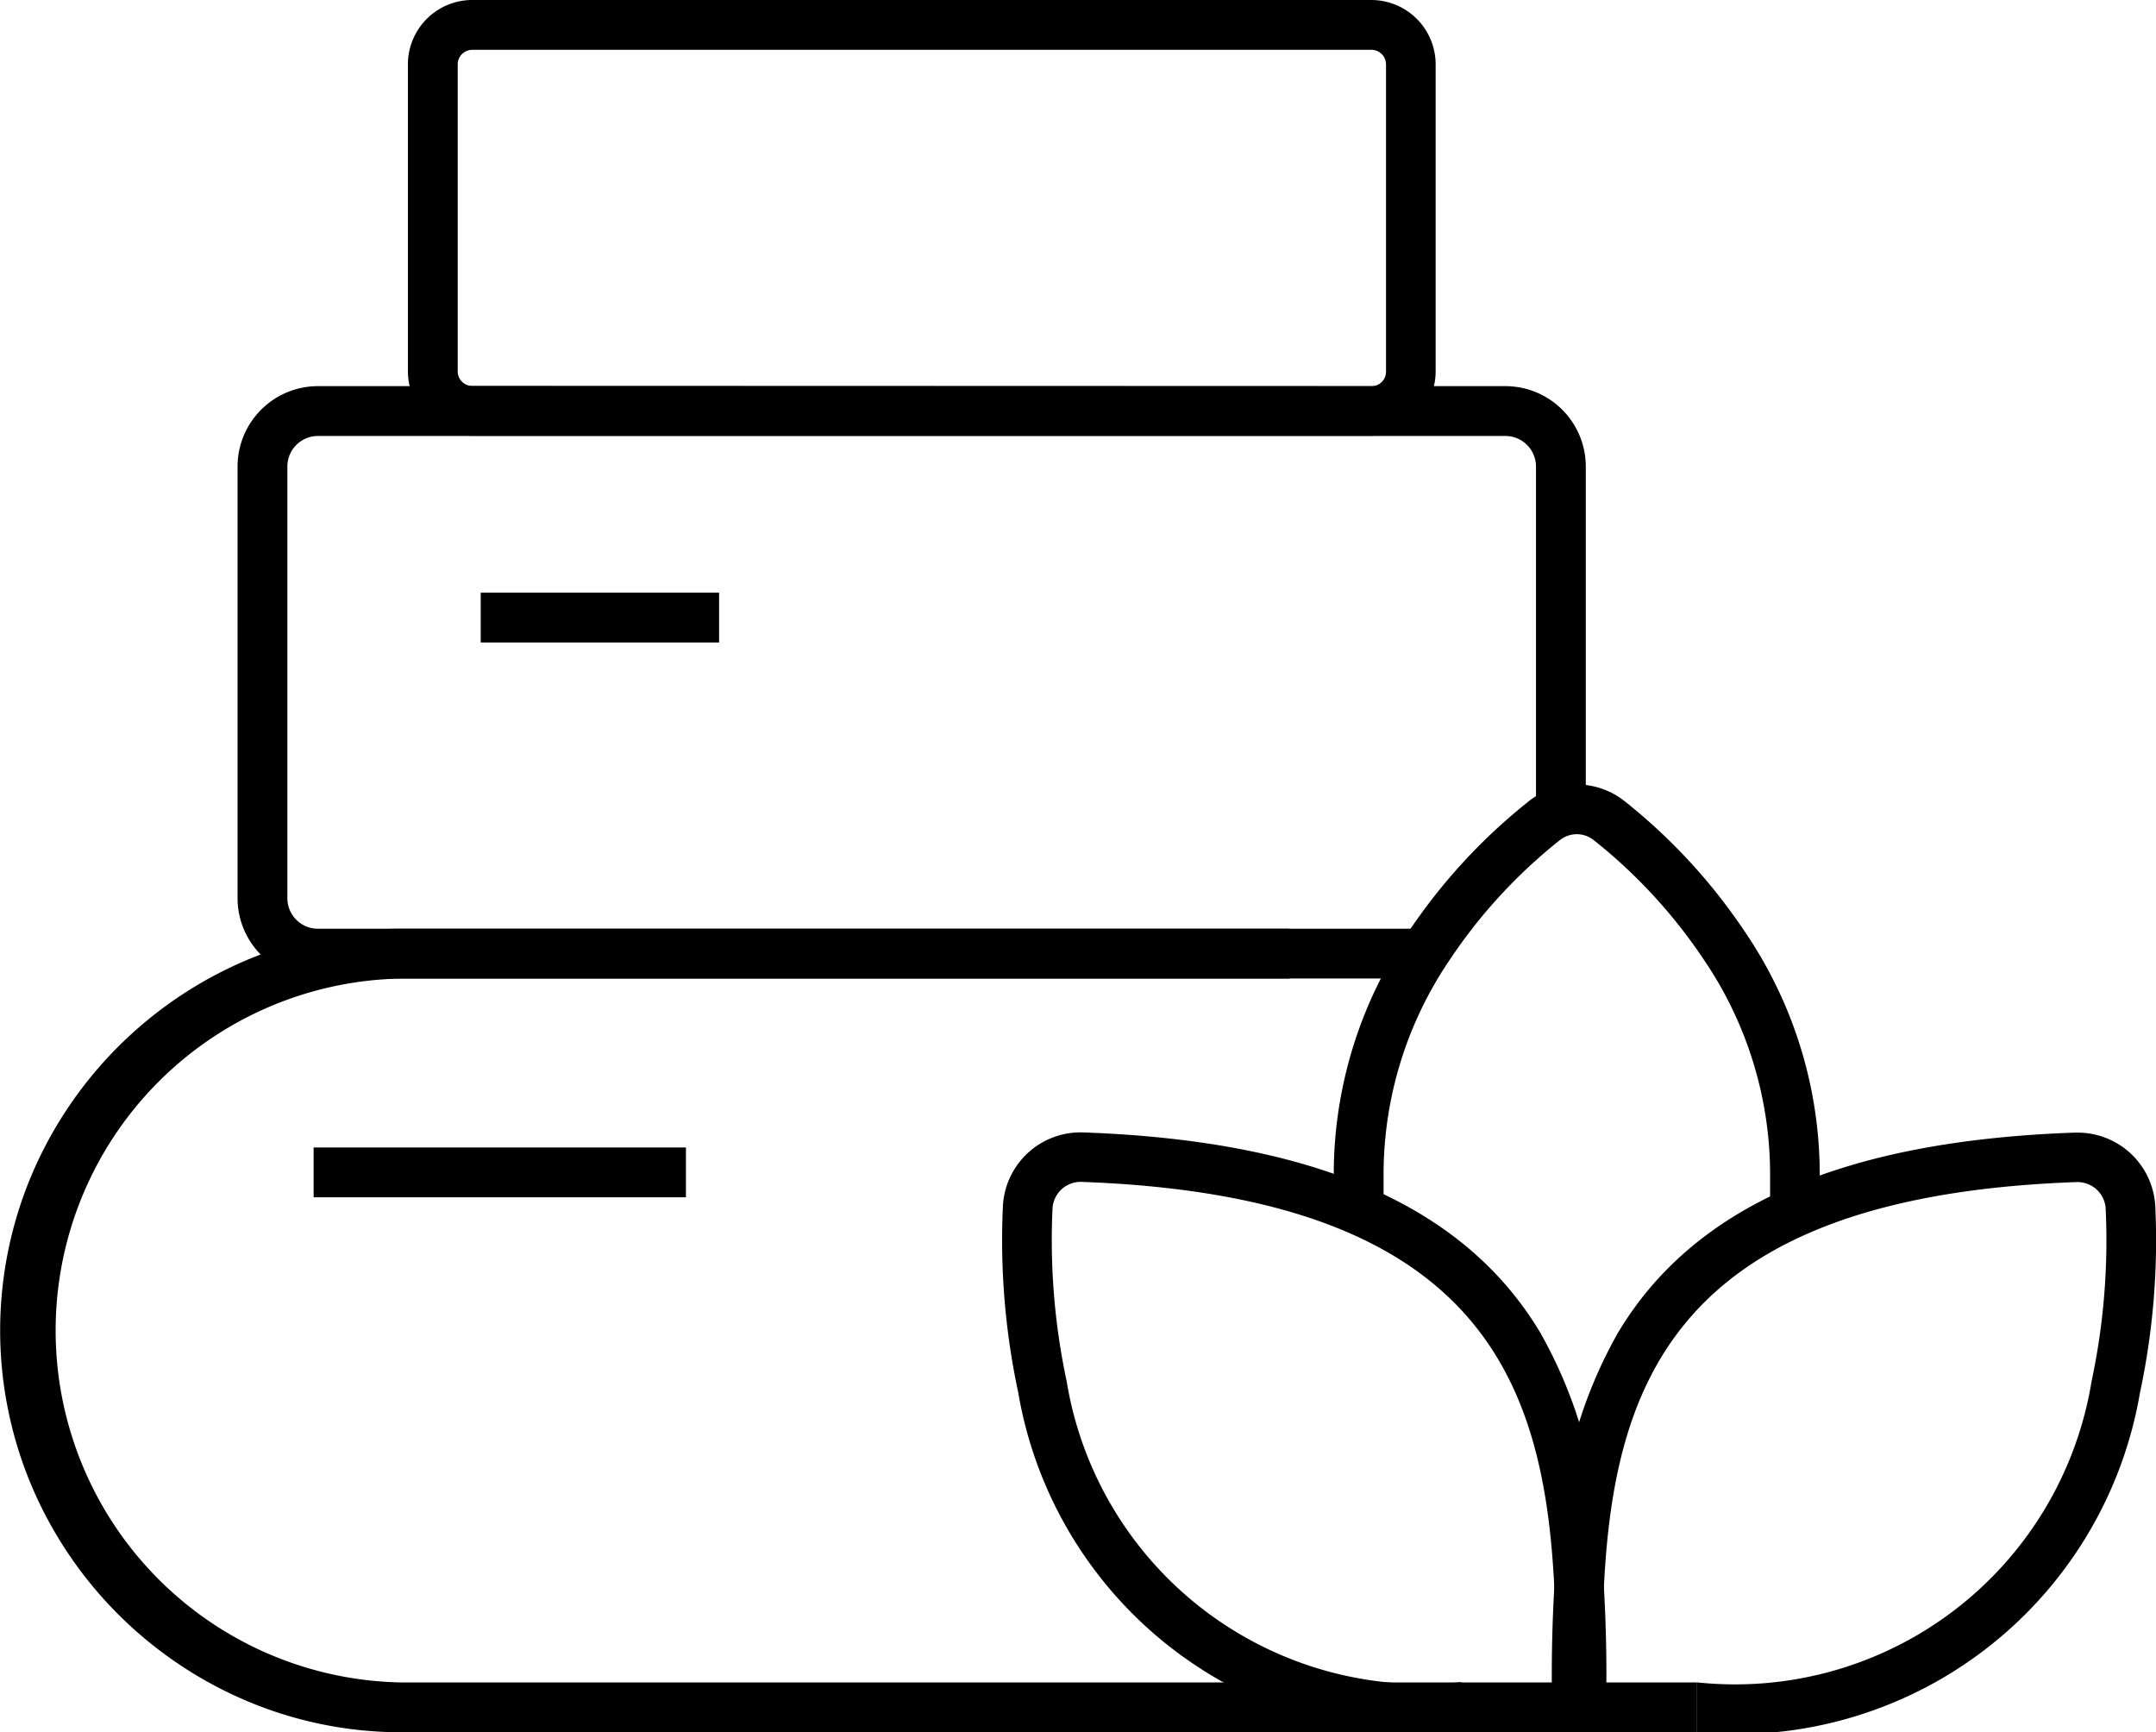 <svg xmlns="http://www.w3.org/2000/svg" width="23.806" height="19.123" viewBox="0 0 23.806 19.123"><path d="M-.29-1H9.638a.711.711,0,0,1,.71.71V3.1a.711.711,0,0,1-.71.71H-.29A.711.711,0,0,1-1,3.1V-.29A.711.711,0,0,1-.29-1ZM9.638,3.264A.161.161,0,0,0,9.8,3.1V-.29A.161.161,0,0,0,9.638-.45H-.29A.161.161,0,0,0-.45-.29V3.1a.161.161,0,0,0,.161.161Z" transform="translate(5.504 1)"/><path d="M117.5,1115.328H103.2a4.38,4.38,0,0,1-1.723-.35,4.476,4.476,0,0,1-2.363-2.363,4.412,4.412,0,0,1,0-3.446,4.476,4.476,0,0,1,2.363-2.362,4.382,4.382,0,0,1,1.723-.35H113v.55H103.2a3.886,3.886,0,0,0,0,7.771h14.3Z" transform="translate(-98.762 -1096.204)"/><path d="M113.1,1114.75v-.55a3.988,3.988,0,0,0,4.357-3.32,7.473,7.473,0,0,0,.156-1.916.311.311,0,0,0-.31-.287h-.012c-5.24.186-5.24,3.038-5.24,5.8h-.55a17.036,17.036,0,0,1,.088-2.117,5.108,5.108,0,0,1,.639-2.019c.836-1.4,2.485-2.12,5.042-2.21h.033a.858.858,0,0,1,.858.811,8.031,8.031,0,0,1-.169,2.06,4.531,4.531,0,0,1-4.894,3.75Z" transform="translate(-94.363 -1095.627)"/><path d="M112.058,1114.75a4.531,4.531,0,0,1-4.894-3.75,8.029,8.029,0,0,1-.169-2.06.858.858,0,0,1,.892-.811c2.556.091,4.205.813,5.041,2.21a5.109,5.109,0,0,1,.639,2.019,17.03,17.03,0,0,1,.088,2.117h-.55c0-2.759,0-5.611-5.239-5.8a.311.311,0,0,0-.323.287,7.472,7.472,0,0,0,.156,1.915,3.988,3.988,0,0,0,4.357,3.32Z" transform="translate(-95.921 -1095.627)"/><path d="M2.632-.45H0V-1H2.632Z" transform="translate(5.308 7.543)"/><path d="M4.111-.45H0V-1H4.111Z" transform="translate(3.463 13.668)"/><path d="M13.13,6.539H.887A.887.887,0,0,1,0,5.653V.887A.888.888,0,0,1,.887,0H14a.888.888,0,0,1,.887.887V4.9a.533.533,0,0,0-.113-.012.513.513,0,0,0-.323.114c-.036.028-.074.059-.114.093V.887A.338.338,0,0,0,14,.55H.887A.338.338,0,0,0,.55.887V5.653a.337.337,0,0,0,.337.337h12.6a4.844,4.844,0,0,0-.36.549Z" transform="translate(2.623 4.263)"/><path d="M115.076,1109.988h-.55v-.429a4.218,4.218,0,0,0-.728-2.342,5.78,5.78,0,0,0-1.218-1.324.3.3,0,0,0-.377,0,5.776,5.776,0,0,0-1.217,1.324,4.218,4.218,0,0,0-.728,2.342v.354h-.55v-.354a4.759,4.759,0,0,1,.818-2.644,6.328,6.328,0,0,1,1.335-1.452.85.85,0,0,1,1.06,0,6.333,6.333,0,0,1,1.335,1.453,4.759,4.759,0,0,1,.818,2.644Z" transform="translate(-94.981 -1096.617)"/></svg>
